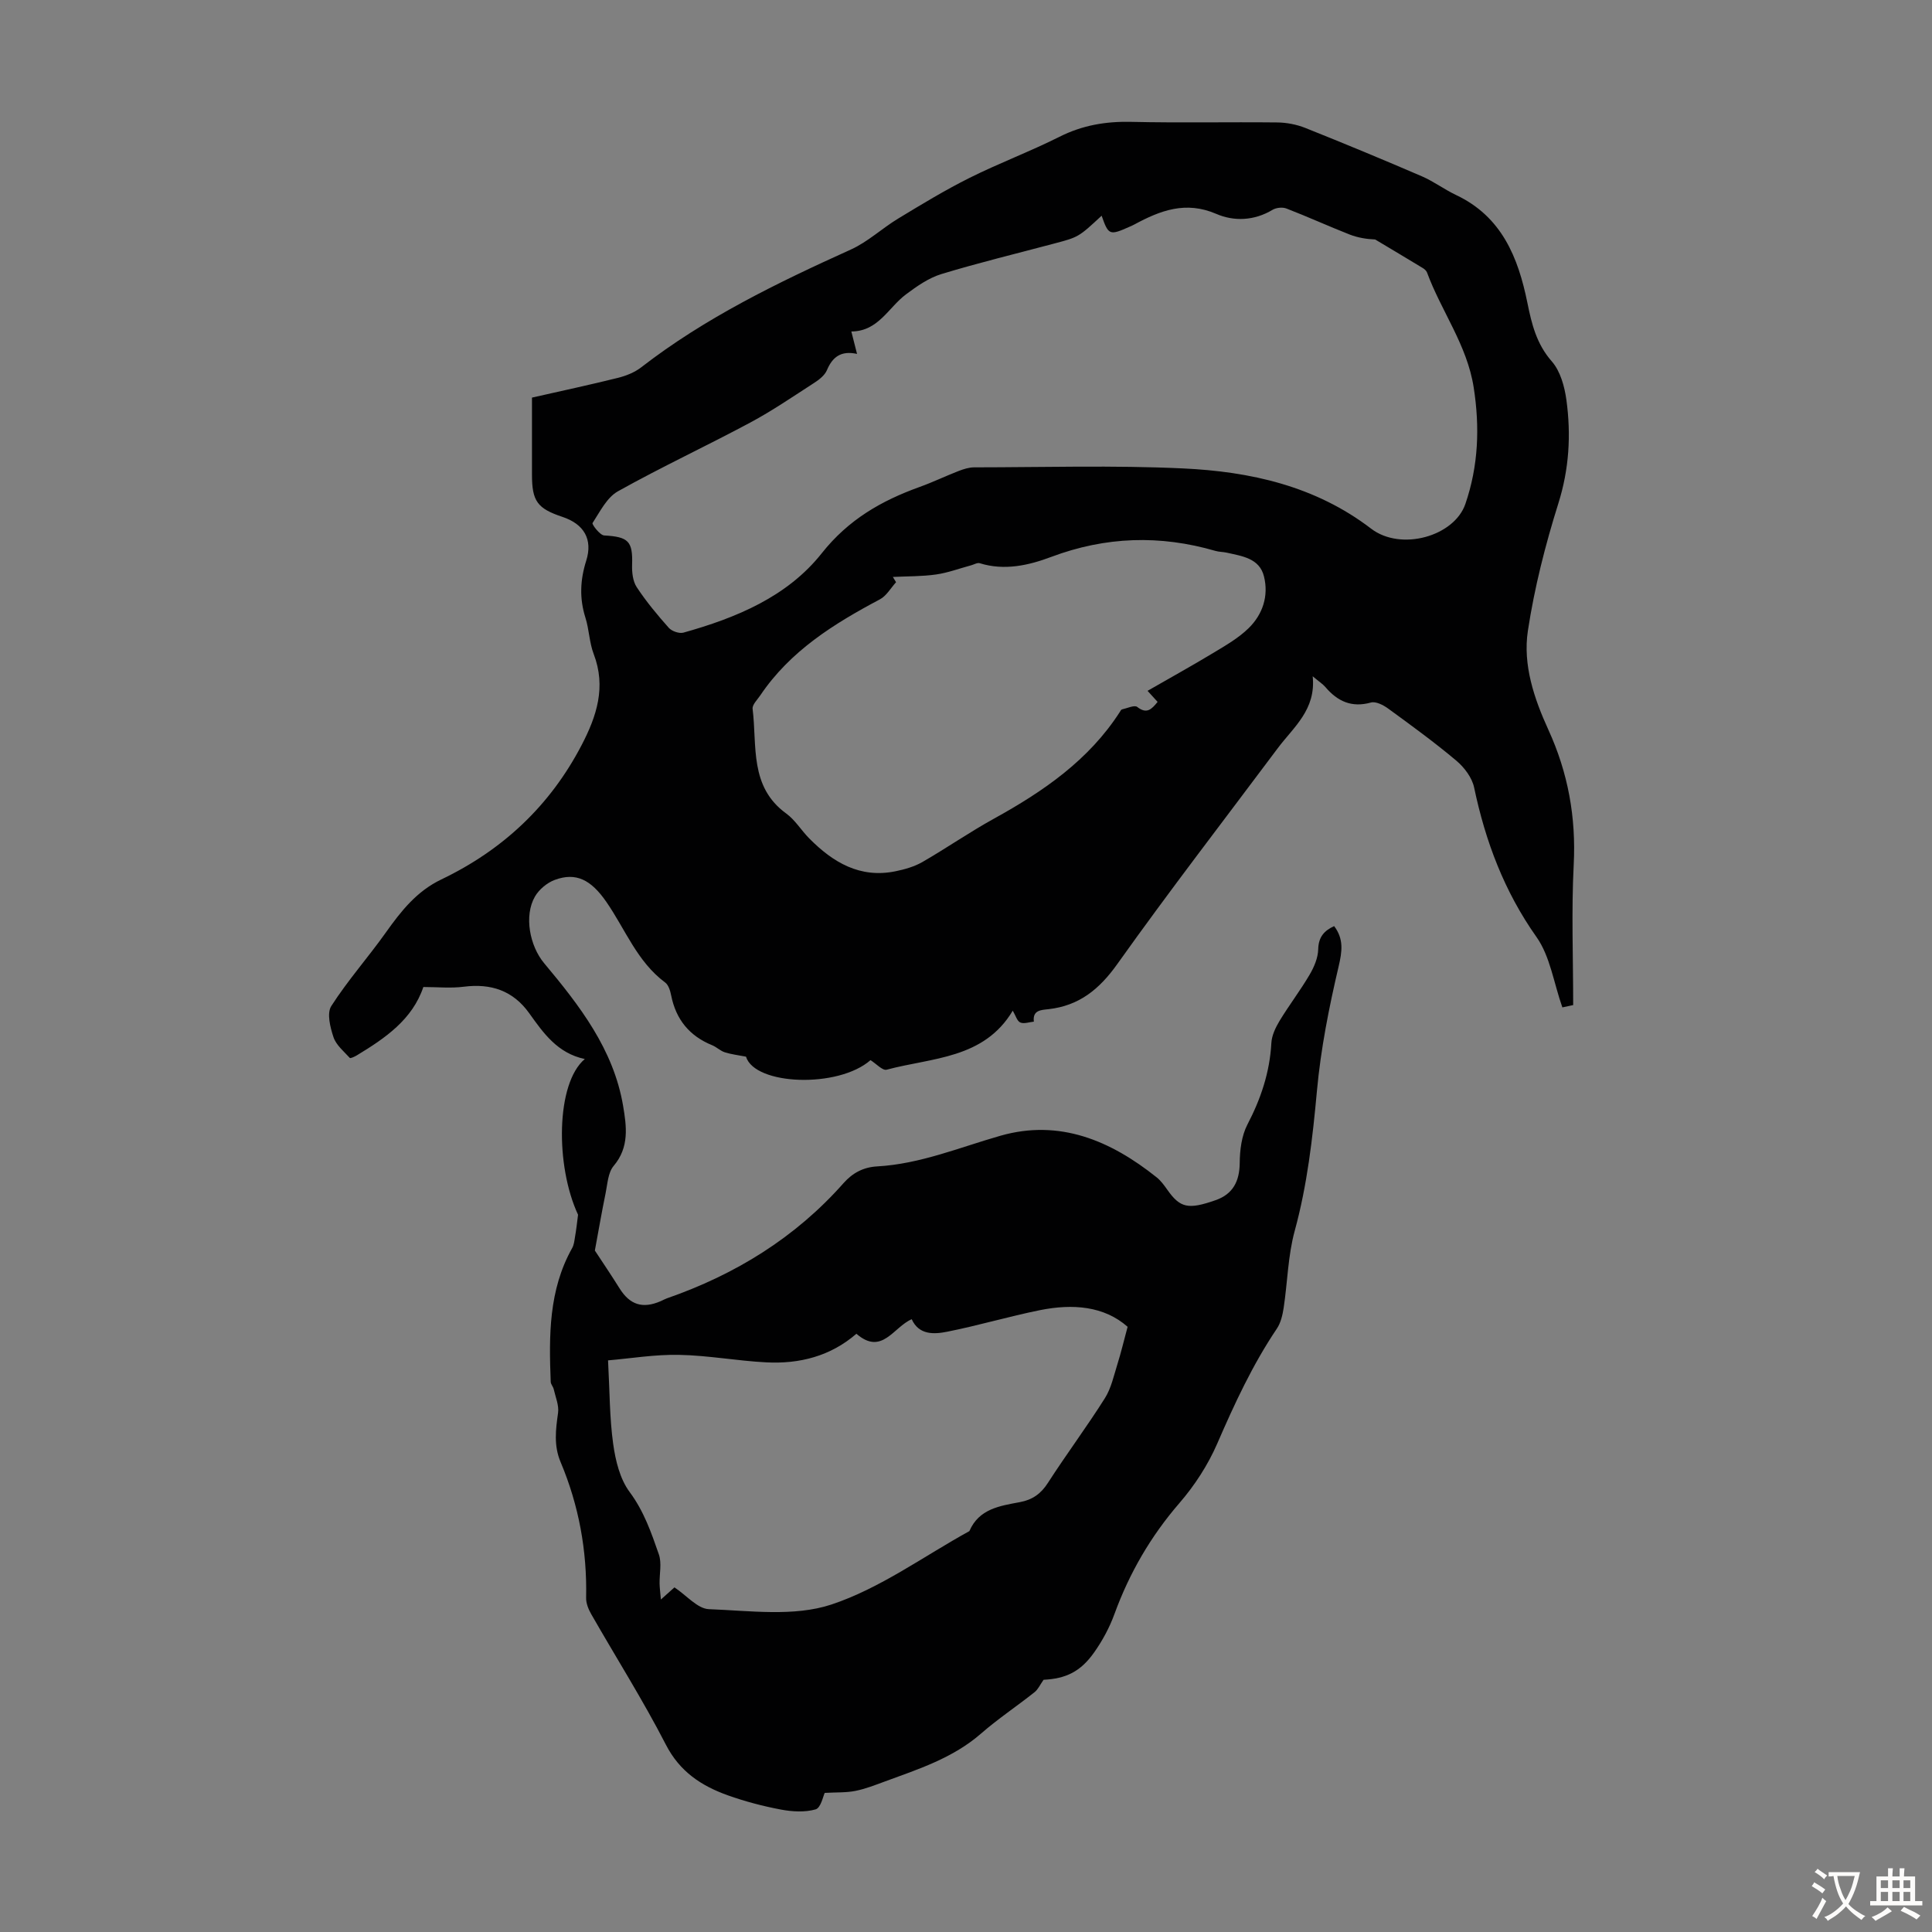 <svg enable-background="new 0 0 400 400" viewBox="0 0 400 400" xmlns="http://www.w3.org/2000/svg"><rect x="0" y="0" width="400" height="400" fill="#808080" stroke="none"/><path d="m119.68 251.5c-4.73-10.16-4.59-27.22 1.4-32.24-5.67-1.2-8.57-5.37-11.53-9.51-3.33-4.65-7.9-6.18-13.52-5.46-2.72.35-5.53.06-8.38.06-2.27 6.73-7.86 10.57-13.74 14.13-.46.28-1.35.7-1.49.55-1.23-1.35-2.82-2.65-3.37-4.28-.68-2.03-1.42-4.97-.46-6.46 3.41-5.32 7.65-10.09 11.32-15.26 3.14-4.42 6.38-8.52 11.46-10.95 12.69-6.08 22.49-15.23 29.04-27.8 3.15-6.04 5.11-12.06 2.51-18.87-.91-2.37-.94-5.07-1.71-7.51-1.27-4-1.1-7.83.16-11.81 1.4-4.42-.46-7.59-4.91-9.07-5.22-1.74-6.32-3.25-6.32-8.76 0-5.25 0-10.49 0-15.94 6.09-1.38 11.97-2.64 17.8-4.09 1.68-.42 3.44-1.12 4.79-2.16 13.28-10.29 28.23-17.53 43.44-24.41 3.51-1.59 6.45-4.39 9.79-6.41 4.85-2.94 9.72-5.9 14.79-8.43 6.09-3.04 12.51-5.44 18.6-8.5 4.75-2.39 9.58-3.21 14.85-3.09 10.07.23 20.15.01 30.23.12 1.95.02 4.02.42 5.83 1.14 8.09 3.23 16.14 6.57 24.14 10.02 2.45 1.06 4.63 2.71 7.05 3.86 9.47 4.47 12.87 12.92 14.78 22.32.89 4.4 1.89 8.53 5.06 12.14 1.77 2.02 2.64 5.21 3.02 7.99.98 7.22.57 14.3-1.68 21.44-2.7 8.6-4.95 17.45-6.3 26.35-1.07 7.04 1.3 14.04 4.24 20.47 4.09 8.95 5.75 18.11 5.25 27.95-.49 9.6-.11 19.24-.11 29.06-1.03.22-1.93.41-2.24.48-1.8-5.12-2.53-10.57-5.34-14.55-6.69-9.46-10.58-19.8-12.93-30.98-.43-2.04-2.03-4.16-3.68-5.55-4.53-3.81-9.34-7.31-14.13-10.8-.99-.72-2.54-1.52-3.55-1.24-4 1.11-6.91-.24-9.43-3.2-.56-.65-1.32-1.13-2.63-2.23.71 6.93-3.96 10.51-7.22 14.87-11.12 14.87-22.47 29.58-33.23 44.7-3.73 5.24-7.9 8.63-14.25 9.35-1.52.17-3.33.18-3.03 2.58-.95.09-2.05.51-2.82.17-.66-.29-.95-1.44-1.55-2.44-5.98 10.02-16.73 9.7-26.11 12.22-.85.23-2.17-1.25-3.34-1.98-6.7 5.88-23.94 5.22-25.78-.72-1.65-.32-3.06-.48-4.38-.9-.94-.3-1.7-1.09-2.63-1.47-4.7-1.91-7.49-5.33-8.48-10.3-.19-.95-.54-2.16-1.24-2.68-5.81-4.31-8.26-11.03-12.18-16.69-3.18-4.6-6.29-6.18-10.67-4.56-1.6.59-3.27 1.98-4.12 3.46-2.29 3.97-1.08 10.21 1.9 13.78 7.35 8.79 14.38 17.84 16.36 29.56.71 4.23 1.32 8.55-1.96 12.42-1.17 1.38-1.27 3.72-1.67 5.67-.8 3.89-1.47 7.8-2.22 11.85 1.51 2.31 3.37 5.04 5.11 7.83 2.14 3.42 4.78 4.28 8.55 2.64.41-.18.8-.41 1.22-.56 14.18-4.93 26.6-12.55 36.61-23.87 1.86-2.1 4.09-3.3 6.96-3.46 8.91-.5 17.08-3.94 25.53-6.35 12.24-3.49 22.8 1.01 32.31 8.6.86.68 1.55 1.62 2.19 2.53 2.69 3.83 4.33 4.21 10.05 2.21 3.56-1.25 4.94-3.88 4.98-7.7.02-2.67.39-5.63 1.59-7.95 2.79-5.35 4.63-10.82 4.96-16.87.08-1.57.87-3.22 1.7-4.6 1.97-3.25 4.3-6.29 6.22-9.56.93-1.58 1.74-3.48 1.78-5.26.06-2.56 1.25-3.86 3.3-4.8 2.01 2.67 1.67 5.2.92 8.39-1.99 8.46-3.69 17.06-4.48 25.7-.9 9.81-2 19.49-4.61 29.03-1.4 5.13-1.48 10.61-2.28 15.91-.23 1.49-.6 3.12-1.43 4.34-5.02 7.46-8.75 15.53-12.32 23.76-1.92 4.42-4.67 8.67-7.83 12.32-5.95 6.88-10.36 14.49-13.46 22.99-1.02 2.8-2.49 5.52-4.21 7.95-2.83 4.01-5.89 5.42-10.46 5.65-.7.98-1.12 1.98-1.87 2.57-3.65 2.9-7.56 5.5-11.07 8.56-5.82 5.08-12.96 7.37-19.98 9.95-1.99.73-3.99 1.52-6.06 1.93-1.89.38-3.87.27-6.33.41-.33.66-.8 3.09-1.88 3.41-2.23.64-4.85.48-7.19.04-3.72-.7-7.43-1.68-11-2.95-5.45-1.95-9.94-4.88-12.82-10.49-4.74-9.22-10.31-18.02-15.46-27.03-.58-1.01-1.08-2.26-1.05-3.39.21-9.75-1.51-19.13-5.29-28.1-1.43-3.39-1.01-6.7-.52-10.16.22-1.57-.53-3.28-.9-4.92-.12-.53-.6-1-.62-1.51-.37-9.53-.44-19.01 4.44-27.7.36-.64.45-1.44.57-2.19.27-1.53.45-3.12.65-4.71zm56.58-182.87c.41 1.6.75 2.94 1.18 4.64-3.36-.73-5.1.67-6.24 3.38-.44 1.03-1.54 1.91-2.54 2.56-4.4 2.84-8.74 5.82-13.35 8.29-9.06 4.85-18.4 9.2-27.36 14.21-2.3 1.28-3.73 4.22-5.27 6.58-.17.26 1.52 2.52 2.41 2.57 5.02.28 5.94 1.18 5.78 6.06-.05 1.56.14 3.42.96 4.65 1.96 2.98 4.27 5.75 6.64 8.42.63.7 2.15 1.23 3.03.99 10.93-3.06 21.5-7.43 28.63-16.43 5.53-6.98 12.35-10.88 20.29-13.74 2.73-.98 5.35-2.25 8.06-3.3 1.02-.39 2.14-.75 3.21-.75 14.4-.01 28.83-.45 43.21.22 13.95.65 27.4 3.62 38.97 12.47 6.18 4.73 17.22 1.59 19.52-5.11 2.7-7.87 3.01-15.87 1.72-24.14-1.37-8.77-6.7-15.76-9.66-23.78-.14-.37-.53-.72-.89-.93-3.27-1.99-6.57-3.95-9.85-5.91-1.77-.07-3.62-.37-5.32-1.04-4.38-1.72-8.66-3.68-13.05-5.37-.82-.32-2.11-.18-2.87.27-3.79 2.28-7.99 2.43-11.66.84-6.31-2.72-11.58-.71-16.94 2.19-.29.16-.6.29-.91.43-4.25 1.9-4.45 1.82-5.88-2.24-4.77 4.43-4.77 4.43-9.88 5.78-7.77 2.07-15.6 3.96-23.29 6.3-2.63.8-5.08 2.52-7.33 4.2-3.66 2.73-5.71 7.66-11.32 7.69zm-50.37 213.02c.35 6.43.31 11.91 1.06 17.28.48 3.44 1.39 7.26 3.4 9.96 2.97 3.99 4.5 8.44 6.06 12.93.63 1.81.11 4.01.15 6.04.02.89.14 1.79.27 3.3 1.44-1.29 2.21-1.98 2.81-2.51 2.53 1.68 4.78 4.42 7.13 4.51 8.48.32 17.6 1.6 25.33-.95 10.1-3.34 19.11-9.99 28.6-15.21 1.98-4.62 6.3-5.22 10.46-6 2.57-.48 4.34-1.71 5.79-3.97 3.81-5.92 8.04-11.58 11.8-17.54 1.32-2.09 1.86-4.7 2.62-7.12.72-2.3 1.28-4.65 2.09-7.67-4.86-4.3-11.36-4.81-18.13-3.45-6.45 1.3-12.78 3.19-19.24 4.47-2.75.55-5.84.69-7.33-2.59-3.79 1.62-6.16 7.6-11.45 3.01-5.36 4.65-11.79 6.28-18.69 5.92-6.02-.31-12.01-1.44-18.03-1.55-5.04-.1-10.09.75-14.7 1.14zm111.7-138.62c4.77-2.74 9.34-5.27 13.81-7.97 2.47-1.49 5.05-2.99 7.09-4.98 2.95-2.87 4.21-6.72 3.2-10.75-.94-3.77-4.55-4.19-7.72-4.91-.76-.17-1.57-.14-2.32-.36-11.48-3.34-22.74-2.99-34.03 1.25-4.63 1.74-9.66 2.89-14.77 1.3-.51-.16-1.19.27-1.79.43-2.42.65-4.8 1.55-7.26 1.9-2.95.42-5.96.36-8.94.51.22.36.44.73.66 1.09-1.1 1.21-1.99 2.83-3.35 3.55-9.54 5.06-18.58 10.69-24.77 19.89-.61.9-1.69 1.94-1.58 2.79.95 7.63-.71 16.1 6.96 21.66 1.86 1.35 3.12 3.5 4.77 5.16 4.91 4.96 10.5 8.3 17.84 6.8 1.91-.39 3.89-.95 5.57-1.91 5.03-2.9 9.82-6.23 14.91-9.03 10.17-5.62 19.56-12.07 25.99-22.06.12-.19.25-.47.42-.51 1.08-.24 2.61-.97 3.18-.51 1.97 1.54 2.96.48 4.21-1.05-.58-.65-1.13-1.25-2.08-2.29z" fill="#010102"/><g fill="#fcfbfa"><path d="m377.9 391.2c-.2.3-.4.5-.6.8-.7-.6-1.4-1-2.2-1.5.2-.3.4-.5.5-.8.6.4 1.4.8 2.3 1.5zm-1.8 6.1c-.2-.2-.5-.4-.9-.6.4-.6.8-1.2 1.2-1.9s.7-1.3.9-1.9c.3.3.5.5.8.7-.7 1.3-1.4 2.6-2 3.7zm2.2-9c-.3.3-.5.5-.6.8-.6-.6-1.3-1.1-2-1.5.3-.3.5-.5.6-.7.6.5 1.3.9 2 1.4zm.3.2v-.9h2 4.5c-.3 1.3-.6 2.5-1 3.6s-.9 2.1-1.4 3c.4.5 1 1 1.6 1.4s1.2.8 1.9 1.1c-.3.2-.5.4-.8.8-.4-.3-1-.7-1.6-1.2s-1.2-1.1-1.6-1.6c-.5.6-1.1 1.1-1.7 1.6s-1.4.9-2.1 1.4c-.1-.3-.3-.5-.7-.8.6-.2 1.2-.5 1.9-1s1.4-1.1 2-1.8c-.5-.8-.9-1.6-1.2-2.5s-.6-2-.8-3.2c-.4.1-.7.1-1 .1zm2.5 2.7c.3 1 .7 1.7 1 2.2.3-.5.6-1.1 1-2s.6-1.9.9-3h-3.2-.4c.1.9.3 1.8.7 2.8z"/><path d="m396.5 388.5v1.5 3.6h1.5v.9c-.4 0-1 0-1.7 0h-7.9c-.5 0-.9 0-1.2 0v-.9h1.3v-3.5c0-.7 0-1.2 0-1.6h2.4c0-.8 0-1.4 0-1.7h1c0 .3-.1.8-.1 1.7h1.5c0-.8 0-1.4 0-1.7h1c0 .3-.1.9-.1 1.7zm-8.2 9.2c-.2-.3-.5-.5-.8-.8.8-.3 1.4-.6 1.9-.9s1-.7 1.4-1.1c.3.3.6.5.9.8-1.6 1-2.8 1.6-3.4 2zm2.6-6.8v-1.6h-1.5v1.6zm0 2.7v-1.9h-1.5v1.9zm2.4-2.7v-1.6h-1.5v1.6zm0 2.7v-1.9h-1.5v1.9zm.2 2 .7-.8c.4.2.9.5 1.6.8s1.3.7 1.8 1c-.3.3-.5.5-.8.8-.4-.3-1.5-1-3.3-1.8zm2-4.7v-1.6h-1.4v1.6zm0 2.7v-1.9h-1.4v1.9z"/></g></svg>